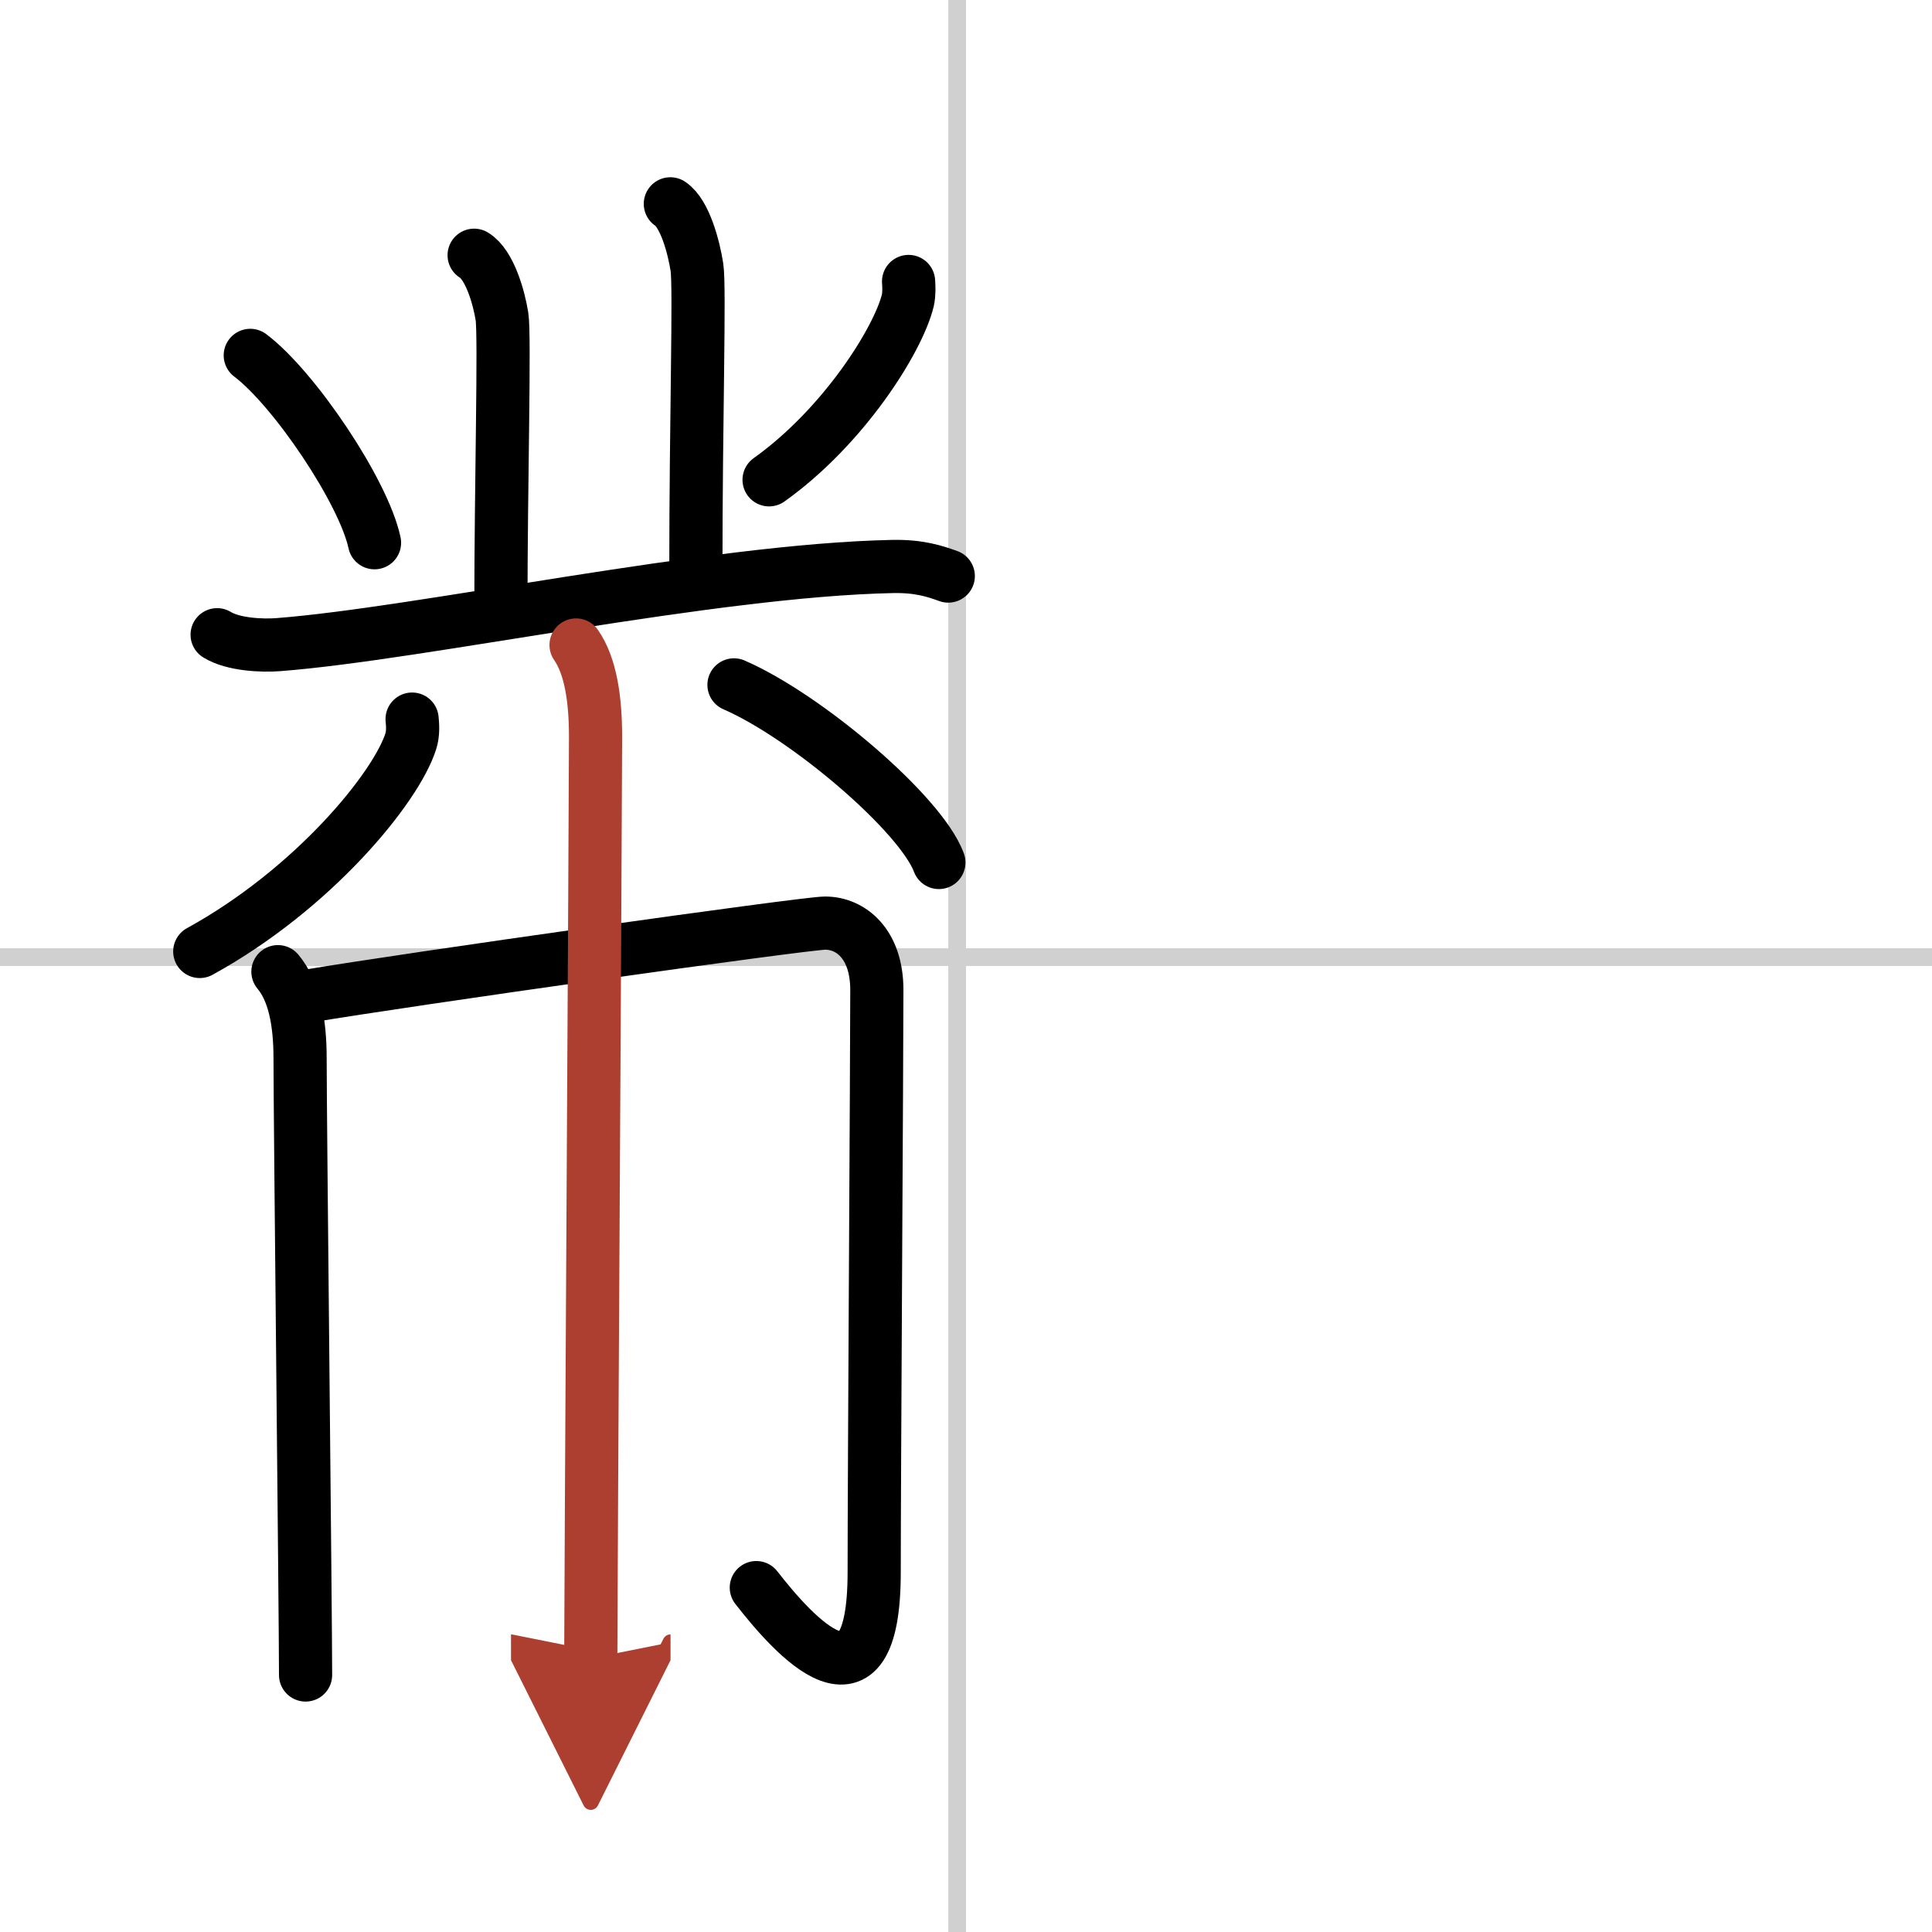 <svg width="400" height="400" viewBox="0 0 109 109" xmlns="http://www.w3.org/2000/svg"><defs><marker id="a" markerWidth="4" orient="auto" refX="1" refY="5" viewBox="0 0 10 10"><polyline points="0 0 10 5 0 10 1 5" fill="#ad3f31" stroke="#ad3f31"/></marker></defs><g fill="none" stroke="#000" stroke-linecap="round" stroke-linejoin="round" stroke-width="3"><rect width="100%" height="100%" fill="#fff" stroke="#fff"/><line x1="54" x2="54" y2="109" stroke="#d0d0d0" stroke-width="1"/><line x2="109" y1="54" y2="54" stroke="#d0d0d0" stroke-width="1"/><path d="m26.75 14.4c0.88 0.53 1.4 2.39 1.57 3.45s-0.06 9.56-0.06 16.47"/><path d="m37.82 11.5c0.83 0.55 1.33 2.48 1.5 3.58s-0.06 8.54-0.06 17.09"/><path d="m14.12 20.05c2.47 1.86 6.39 7.67 7.01 10.57"/><path d="m51.26 15.88c0.02 0.26 0.04 0.68-0.04 1.06-0.54 2.23-3.62 7.13-7.83 10.13"/><path d="m12.25 35.81c0.9 0.56 2.54 0.63 3.44 0.56 8.06-0.62 24.41-4.2 34.67-4.41 1.5-0.03 2.39 0.27 3.14 0.54"/><path d="m23.25 40.57c0.03 0.31 0.07 0.8-0.07 1.24-0.82 2.62-5.5 8.35-11.91 11.87"/><path d="m41.41 38.64c4.08 1.77 10.54 7.27 11.56 10.02"/><path d="m15.68 54.82c0.93 1.11 1.25 2.87 1.25 4.88 0 3.32 0.31 31.48 0.31 34.8"/><path d="m17.3 56.21c5.55-0.94 28.13-4.13 29.25-4.13 1.46 0 2.92 1.18 2.92 3.77 0 3.77-0.15 27.42-0.15 32.84 0 8.72-4.57 3.55-6.65 0.88"/><path d="m32.5 36.39c0.82 1.18 1.1 3.05 1.1 5.18 0 3.53-0.27 48.45-0.27 51.99" marker-end="url(#a)" stroke="#ad3f31"/></g></svg>
